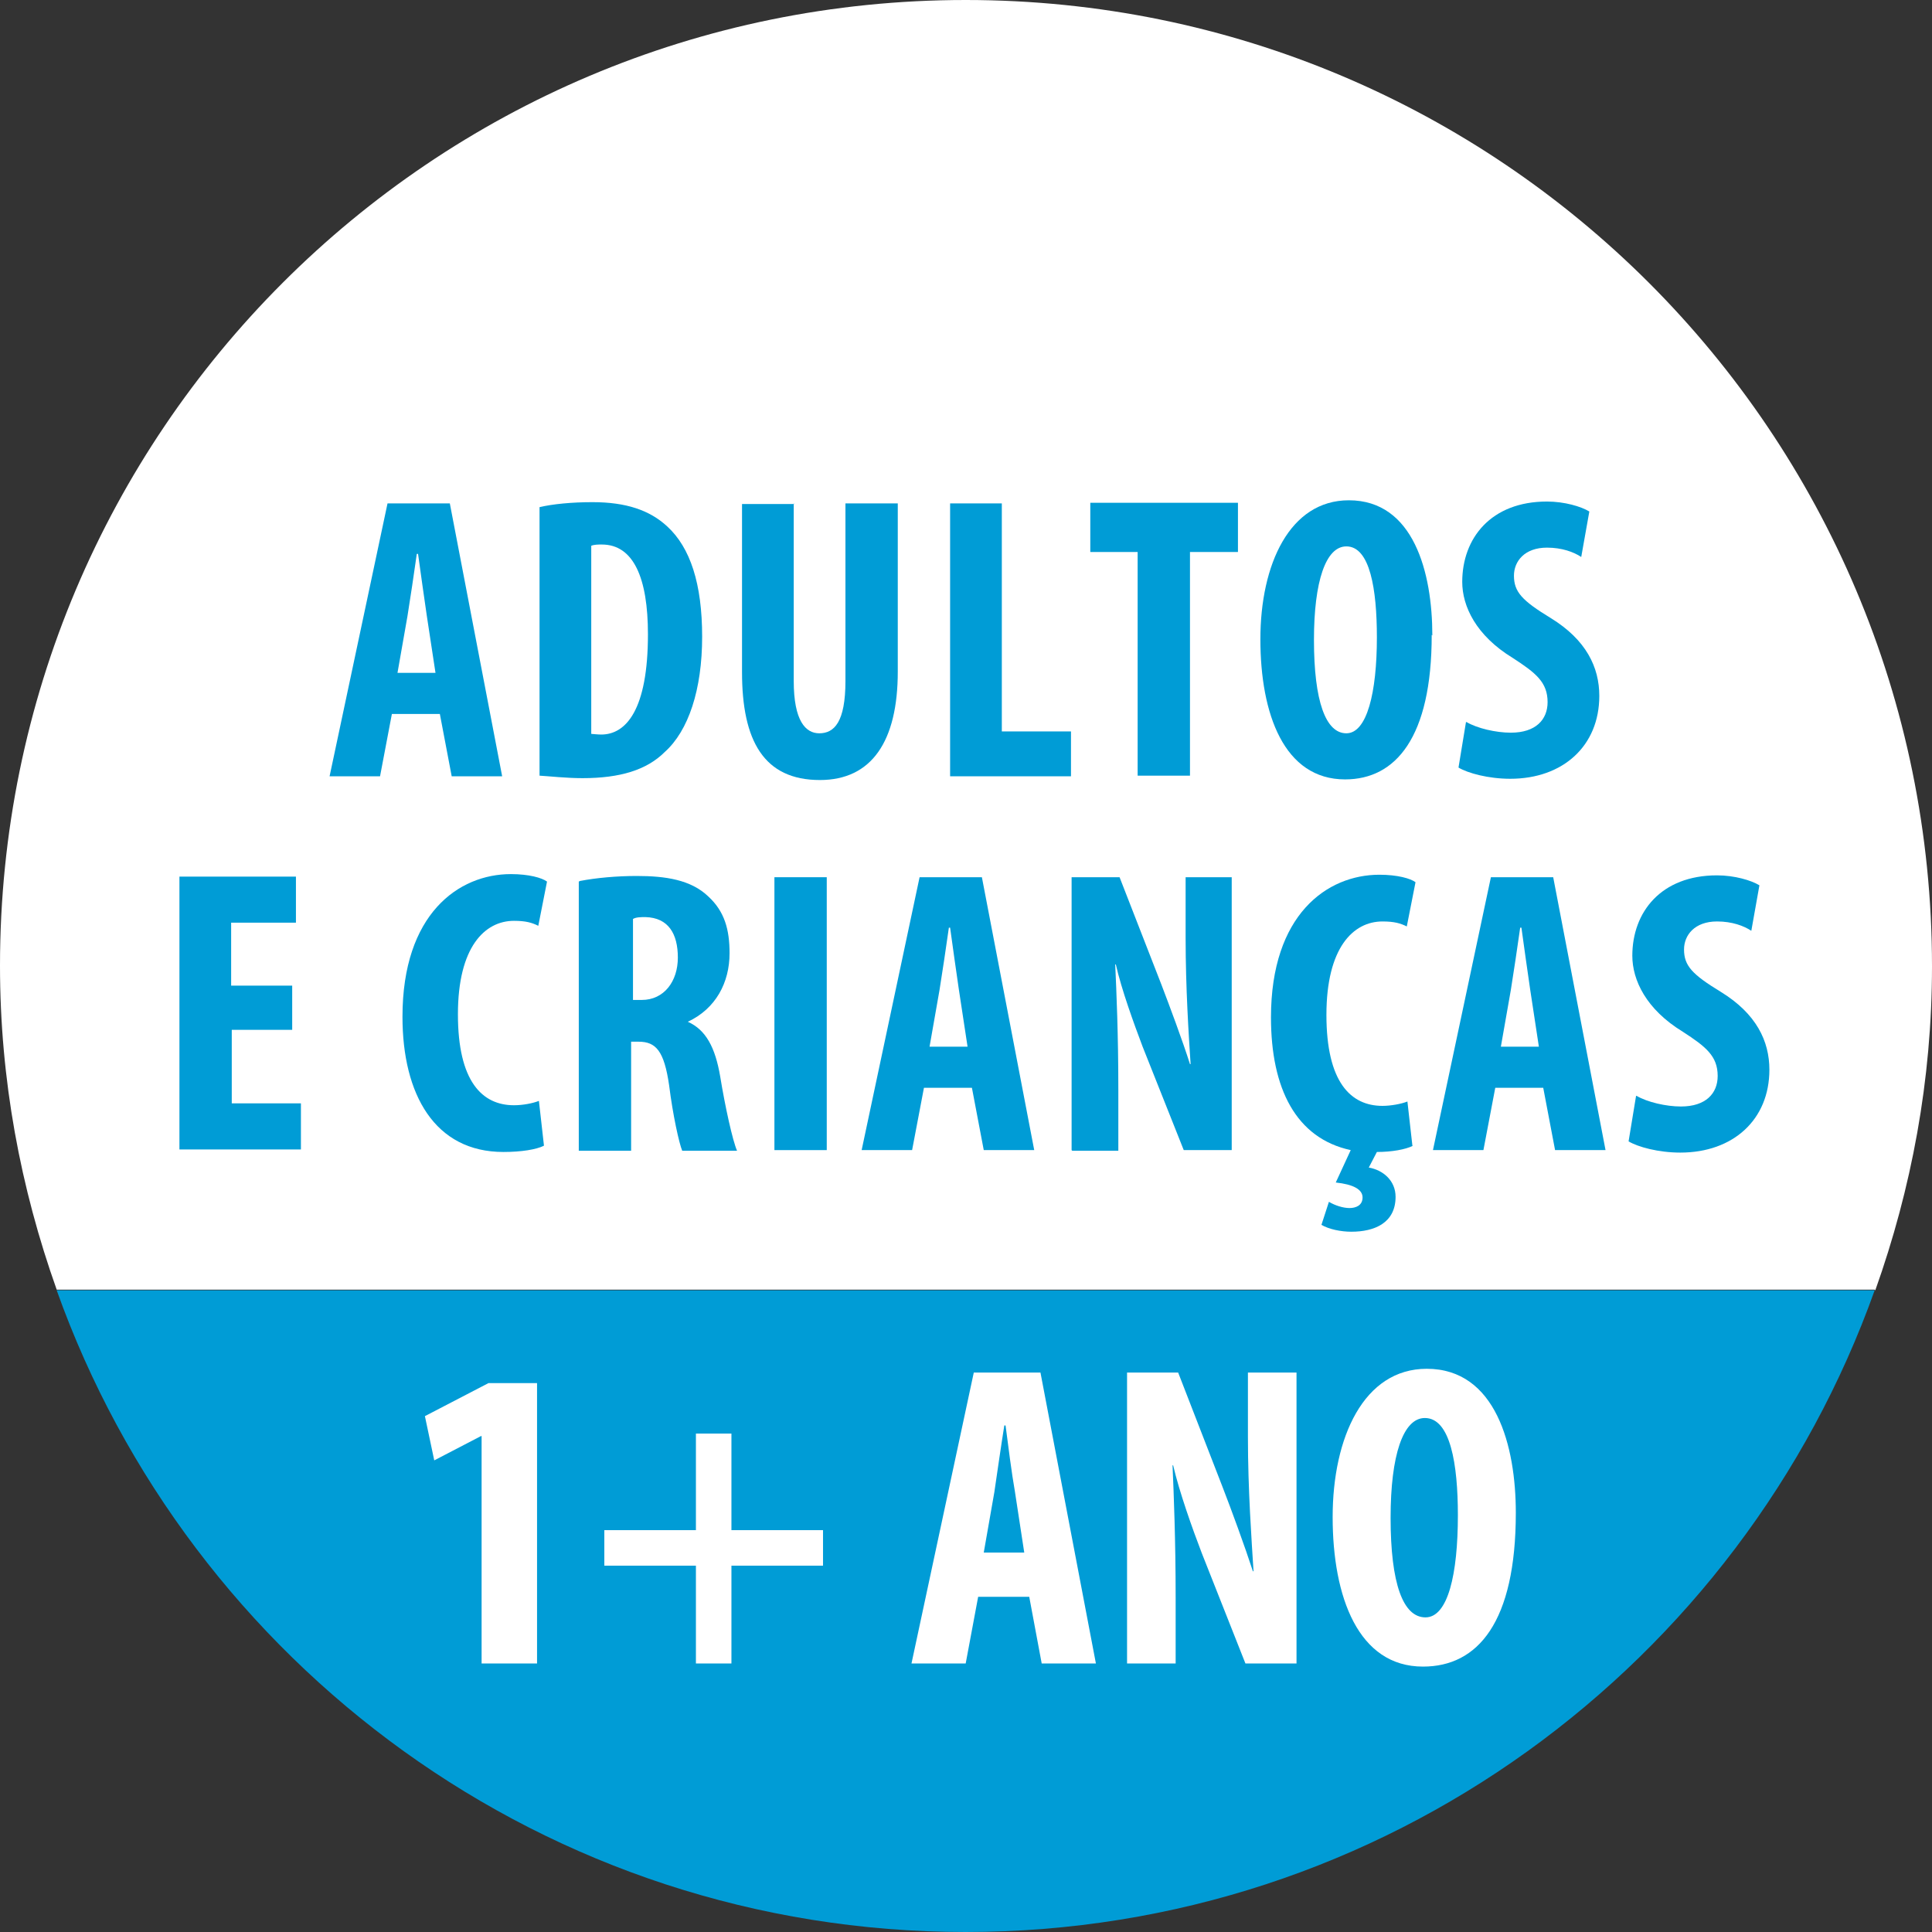 <svg xmlns="http://www.w3.org/2000/svg" id="Livello_2" data-name="Livello 2" viewBox="0 0 31.01 31.01"><rect x="0" y="0" width="31.01" height="31.01" fill="#333333" stroke="none"/><defs><style>      .cls-1 {        fill: #009cd6;      }      .cls-1, .cls-2 {        stroke-width: 0px;      }      .cls-2 {        fill: #fff;      }    </style></defs><g id="Livello_1-2" data-name="Livello 1"><g><g><path class="cls-1" d="m.91,20.71c2.14,6,7.86,10.3,14.59,10.3s12.45-4.3,14.59-10.3H.91Z"></path><path class="cls-2" d="m30.1,20.71c.58-1.63.91-3.37.91-5.2C31.01,6.94,24.07,0,15.5,0S0,6.94,0,15.5c0,1.83.33,3.57.91,5.2h29.18Z"></path></g><g><path class="cls-1" d="m6.29,11.46l-.19,1h-.81l.93-4.38h1l.84,4.38h-.81l-.19-1h-.77Zm.7-.66l-.14-.92c-.04-.27-.1-.7-.14-.99h-.02c-.04.29-.11.75-.15,1l-.16.91h.61Z"></path><path class="cls-1" d="m8.66,8.14c.21-.05.52-.08.85-.08.54,0,.92.13,1.2.39.37.34.56.92.56,1.77s-.22,1.51-.6,1.85c-.29.29-.72.42-1.32.42-.26,0-.52-.03-.69-.04v-4.3Zm.84,3.64s.1.01.15.01c.4,0,.75-.4.75-1.61,0-.9-.23-1.44-.74-1.44-.06,0-.12,0-.17.02v3.02Z"></path><path class="cls-1" d="m12.74,8.08v2.85c0,.64.19.84.41.84.24,0,.42-.18.42-.84v-2.85h.84v2.7c0,1.12-.42,1.74-1.25,1.74-.9,0-1.25-.63-1.25-1.73v-2.7h.84Z"></path><path class="cls-1" d="m15.24,8.08h.84v3.66h1.11v.72h-1.94v-4.38Z"></path><path class="cls-1" d="m18.26,8.86h-.76v-.79h2.37v.79h-.77v3.59h-.84v-3.59Z"></path><path class="cls-1" d="m22.98,10.19c0,1.65-.58,2.32-1.39,2.32-.98,0-1.36-1.05-1.36-2.25s.47-2.23,1.42-2.23c1.04,0,1.34,1.16,1.34,2.17Zm-1.89.08c0,.99.19,1.5.52,1.5s.49-.65.49-1.54c0-.77-.11-1.46-.49-1.46-.33,0-.52.56-.52,1.5Z"></path><path class="cls-1" d="m23.54,11.59c.17.1.47.17.71.17.4,0,.59-.21.59-.49,0-.32-.19-.47-.56-.71-.59-.36-.81-.83-.81-1.22,0-.7.46-1.29,1.36-1.29.28,0,.55.08.68.16l-.13.73c-.12-.08-.31-.15-.55-.15-.36,0-.53.22-.53.45,0,.26.13.4.59.68.57.35.78.79.78,1.25,0,.8-.58,1.33-1.43,1.33-.35,0-.68-.09-.83-.18l.12-.73Z"></path><path class="cls-1" d="m4.7,16.53h-.98v1.18h1.11v.74h-1.95v-4.38h1.87v.74h-1.04v1.01h.98v.71Z"></path><path class="cls-1" d="m8.73,18.39c-.12.06-.36.1-.65.1-1.1,0-1.62-.92-1.62-2.17,0-1.65.9-2.29,1.74-2.29.29,0,.5.06.58.12l-.14.71c-.1-.05-.2-.08-.39-.08-.47,0-.9.42-.9,1.5s.39,1.46.9,1.46c.14,0,.3-.03.4-.07l.08.71Z"></path><path class="cls-1" d="m9.31,14.14c.26-.05.59-.08.91-.08.46,0,.87.06,1.15.33.26.24.34.53.34.91,0,.47-.22.89-.67,1.1h0c.29.13.44.41.52.88.08.49.2,1.03.27,1.19h-.88c-.05-.12-.15-.57-.21-1.05-.08-.55-.21-.7-.49-.7h-.12v1.75h-.84v-4.32Zm.84,1.91h.15c.36,0,.58-.3.58-.68s-.15-.64-.52-.65c-.07,0-.15,0-.2.03v1.31Z"></path><path class="cls-1" d="m13.27,14.08v4.38h-.84v-4.38h.84Z"></path><path class="cls-1" d="m14.83,17.46l-.19,1h-.81l.93-4.38h1l.84,4.38h-.81l-.19-1h-.77Zm.7-.66l-.14-.92c-.04-.27-.1-.7-.14-.99h-.02c-.04.29-.11.75-.15,1l-.16.91h.61Z"></path><path class="cls-1" d="m17.2,18.46v-4.38h.77l.67,1.72c.13.34.34.9.46,1.28h.01c-.03-.46-.08-1.22-.08-2.03v-.97h.74v4.38h-.77l-.66-1.66c-.14-.37-.34-.92-.43-1.32h-.01c.02.44.05,1.12.05,2v.99h-.74Z"></path><path class="cls-1" d="m22.68,18.39c-.12.06-.34.1-.58.1l-.13.25c.23.04.43.21.43.47,0,.42-.34.56-.71.56-.17,0-.36-.04-.48-.11l.12-.37c.1.06.23.1.33.1s.21-.04.21-.17-.15-.21-.43-.24l.24-.52c-.88-.19-1.28-.99-1.28-2.13,0-1.65.9-2.29,1.74-2.29.29,0,.5.06.58.12l-.14.71c-.1-.05-.2-.08-.39-.08-.47,0-.9.42-.9,1.5s.39,1.46.9,1.46c.13,0,.3-.03.4-.07l.08.71Z"></path><path class="cls-1" d="m24,17.46l-.19,1h-.81l.93-4.38h1l.84,4.38h-.81l-.19-1h-.77Zm.7-.66l-.14-.92c-.04-.27-.1-.7-.14-.99h-.02c-.04.29-.11.75-.15,1l-.16.91h.61Z"></path><path class="cls-1" d="m26.27,17.59c.17.1.47.17.71.17.4,0,.59-.21.59-.49,0-.32-.19-.47-.56-.71-.59-.36-.81-.83-.81-1.22,0-.7.46-1.29,1.36-1.29.28,0,.55.08.68.16l-.13.73c-.12-.08-.31-.15-.55-.15-.36,0-.53.22-.53.45,0,.26.13.4.59.68.57.35.78.79.78,1.25,0,.8-.58,1.33-1.43,1.33-.35,0-.68-.09-.83-.18l.12-.73Z"></path></g><g><path class="cls-2" d="m7.73,23.05h-.01l-.75.39-.15-.71,1.02-.53h.78v4.5h-.89v-3.65Z"></path><path class="cls-2" d="m11.74,23.01v1.55h1.47v.57h-1.47v1.57h-.57v-1.57h-1.47v-.57h1.47v-1.55h.57Z"></path><path class="cls-2" d="m15.7,25.63l-.2,1.07h-.87l1-4.67h1.07l.89,4.67h-.87l-.2-1.07h-.83Zm.74-.71l-.15-.98c-.05-.28-.11-.75-.15-1.06h-.02c-.05.31-.12.8-.16,1.07l-.17.97h.65Z"></path><path class="cls-2" d="m18.09,26.7v-4.67h.82l.71,1.83c.14.36.36.96.49,1.36h.01c-.03-.49-.09-1.3-.09-2.16v-1.03h.78v4.67h-.82l-.7-1.77c-.15-.39-.36-.98-.46-1.41h-.01c.02.47.05,1.19.05,2.13v1.05h-.78Z"></path><path class="cls-2" d="m24.33,24.28c0,1.76-.61,2.47-1.49,2.47-1.04,0-1.45-1.12-1.45-2.4s.5-2.38,1.51-2.38c1.11,0,1.43,1.24,1.43,2.31Zm-2.01.08c0,1.06.2,1.6.56,1.6s.52-.69.52-1.64c0-.82-.12-1.56-.53-1.56-.35,0-.55.6-.55,1.6Z"></path></g></g></g></svg>